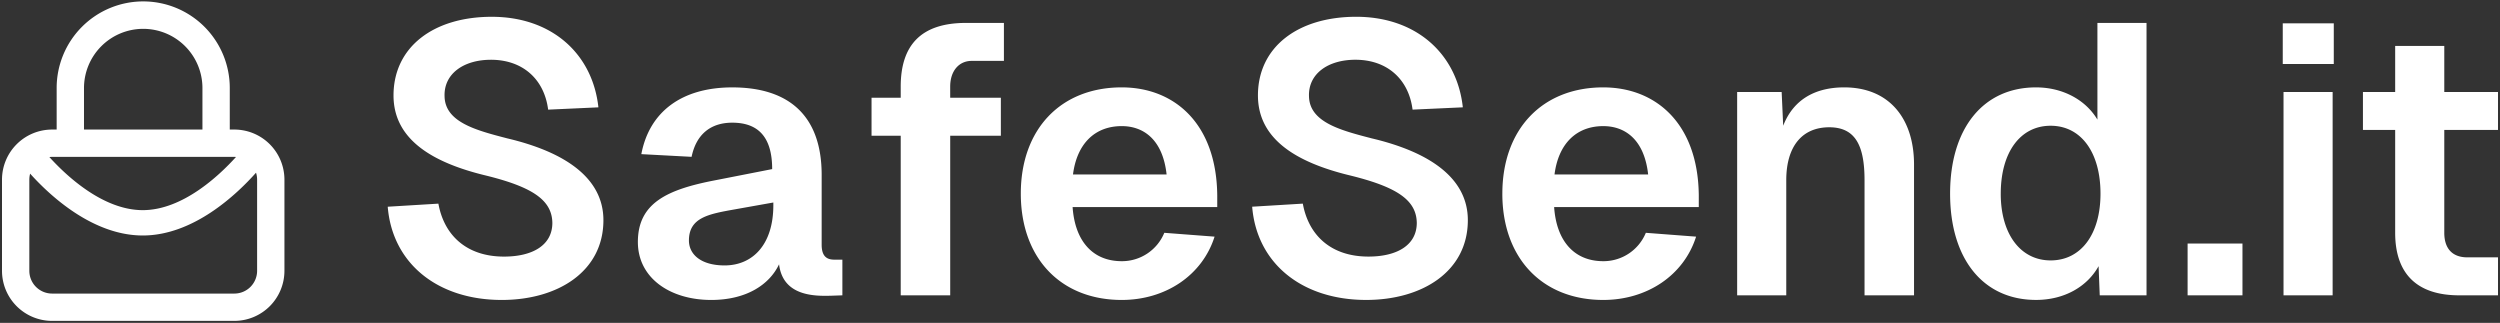<svg xmlns="http://www.w3.org/2000/svg" width="625.513" height="80.788" viewBox="0 0 625.513 80.788">
  <rect x="0" y="0" width="625.513" height="80.788" fill="#333333" stroke="none"/>
  <path id="Path_71" data-name="Path 71" d="M12.538,94.394A12.539,12.539,0,0,1,0,81.855v-22.8A12.538,12.538,0,0,1,12.538,46.521h1.139V36.263a21.657,21.657,0,1,1,43.313,0V46.521h1.14A12.538,12.538,0,0,1,70.668,59.059v22.8A12.538,12.538,0,0,1,58.131,94.394Zm-5.7-35.335v22.8a5.7,5.7,0,0,0,5.7,5.7H58.131a5.7,5.7,0,0,0,5.7-5.7v-22.8a5.689,5.689,0,0,0-.273-1.746c-4.753,5.351-15.6,15.714-28.34,15.714h-.036C22.627,73.008,11.9,62.962,7.04,57.554A5.727,5.727,0,0,0,6.839,59.059ZM11.852,53.4c4.243,4.679,13.386,13.269,23.339,13.284h.026c9.962,0,19.112-8.634,23.336-13.309-.139-.01-.281-.015-.422-.015H12.538A5.751,5.751,0,0,0,11.852,53.4Zm8.664-17.138V46.521H50.152V36.263a14.818,14.818,0,1,0-29.635,0Zm466.908,26.3c0-16.32,8.256-26.592,21.5-26.592,6.624,0,12.384,3.073,15.36,8.064V19.84h12.288V88H524.865l-.288-7.3c-2.88,5.184-8.64,8.448-15.648,8.448C495.68,89.152,487.425,78.88,487.425,62.56Zm12.672,0c0,10.176,4.991,16.7,12.479,16.7,7.584,0,12.48-6.528,12.48-16.7,0-10.368-4.9-16.992-12.48-16.992S500.1,52.192,500.1,62.56Zm-124.7,0c0-16.128,9.984-26.592,25.248-26.592,13.152,0,23.712,9.024,23.9,26.977V65.92H388.353c.576,8.448,4.991,13.536,12.288,13.536a11.454,11.454,0,0,0,10.656-7.1l12.576.96c-3.072,9.7-12.288,15.84-23.232,15.84C385.376,89.152,375.393,78.688,375.393,62.56Zm13.055-4.8h23.424c-.96-8.736-5.76-12.1-11.232-12.1C393.825,45.664,389.408,50.176,388.448,57.76ZM312.8,65.824l12.672-.769c1.44,7.969,7.1,13.248,16.416,13.248,7.2,0,12.1-2.88,12.1-8.447-.1-5.665-4.9-8.928-16.512-11.808-13.631-3.264-23.232-9.121-23.232-20.065,0-12.1,9.984-19.679,24.576-19.679,15.071,0,25.248,9.311,26.688,22.656l-12.576.576c-.96-7.584-6.336-12.48-14.3-12.48-6.912,0-11.808,3.552-11.615,9.121.1,6.528,7.968,8.544,15.744,10.56,14.208,3.36,24,9.792,24,20.448,0,12.864-11.425,19.968-25.44,19.968C325.281,89.152,313.952,80.032,312.8,65.824ZM254.912,62.56c0-16.128,9.984-26.592,25.248-26.592,13.153,0,23.712,9.024,23.9,26.977V65.92H267.872c.576,8.448,4.992,13.536,12.288,13.536a11.453,11.453,0,0,0,10.656-7.1l12.577.96c-3.073,9.7-12.289,15.84-23.233,15.84C264.9,89.152,254.912,78.688,254.912,62.56Zm13.056-4.8h23.423c-.959-8.736-5.76-12.1-11.232-12.1C273.344,45.664,268.928,50.176,267.969,57.76ZM159.1,74.656C159.1,64.864,166.5,61.5,178.5,59.2L192.7,56.416c0-7.871-3.36-11.615-9.984-11.615-5.472,0-9.024,2.975-10.176,8.544l-12.576-.672c2.016-10.656,10.175-16.7,22.752-16.7,14.688,0,22.368,7.584,22.368,21.888V75.328c0,2.88,1.248,3.744,3.168,3.744h2.016V88l-2.88.1c-3.936.1-12,.193-12.96-7.871-2.4,5.088-8.16,8.928-16.992,8.928C167.169,89.152,159.1,83.68,159.1,74.656ZM183.3,66.5c-6.432,1.152-11.425,2.016-11.425,7.776,0,3.456,2.976,6.241,8.928,6.241,6.912,0,12.192-5.089,12.192-15.072v-.672Zm-86.784-.671,12.672-.769c1.44,7.969,7.1,13.248,16.416,13.248,7.2,0,12.1-2.88,12.1-8.447-.1-5.665-4.9-8.928-16.512-11.808-13.631-3.264-23.232-9.121-23.232-20.065,0-12.1,9.984-19.679,24.576-19.679,15.071,0,25.248,9.311,26.688,22.656l-12.576.576c-.96-7.584-6.336-12.48-14.3-12.48-6.912,0-11.808,3.552-11.615,9.121.1,6.528,7.968,8.544,15.744,10.56,14.208,3.36,24,9.792,24,20.448,0,12.864-11.425,19.968-25.44,19.968C108.993,89.152,97.664,80.032,96.512,65.824ZM614.816,88c-10.463,0-16.032-5.28-16.032-15.648V46.624H590.72v-9.5h8.064V25.6h12.288V37.12h13.441v9.5H611.072V72.352c0,3.936,2.016,6.144,5.76,6.144h7.681V88Zm-43.968,0V37.12h12.288V88Zm-24,0V75.04h13.729V88Zm-80.832,0V59.2c0-8.545-2.208-13.248-8.832-13.248-6.72,0-10.752,4.7-10.752,13.248V88H434.145V37.12H445.28l.384,8.448c2.687-6.912,8.447-9.6,15.264-9.6,11.327,0,17.472,7.872,17.472,19.3V88ZM224.864,88V48.064h-7.3v-9.5h7.3V35.776c0-10.272,4.992-15.936,16.321-15.936h9.5v9.5h-8.064c-3.168,0-5.377,2.5-5.377,6.432V38.56H249.92v9.5H237.248V88ZM570.657,30.112V19.936h12.767V30.112Z" transform="translate(0.5 -14.106)" fill="#fff" stroke="rgba(0,0,0,0)" stroke-width="1"/>
</svg>
